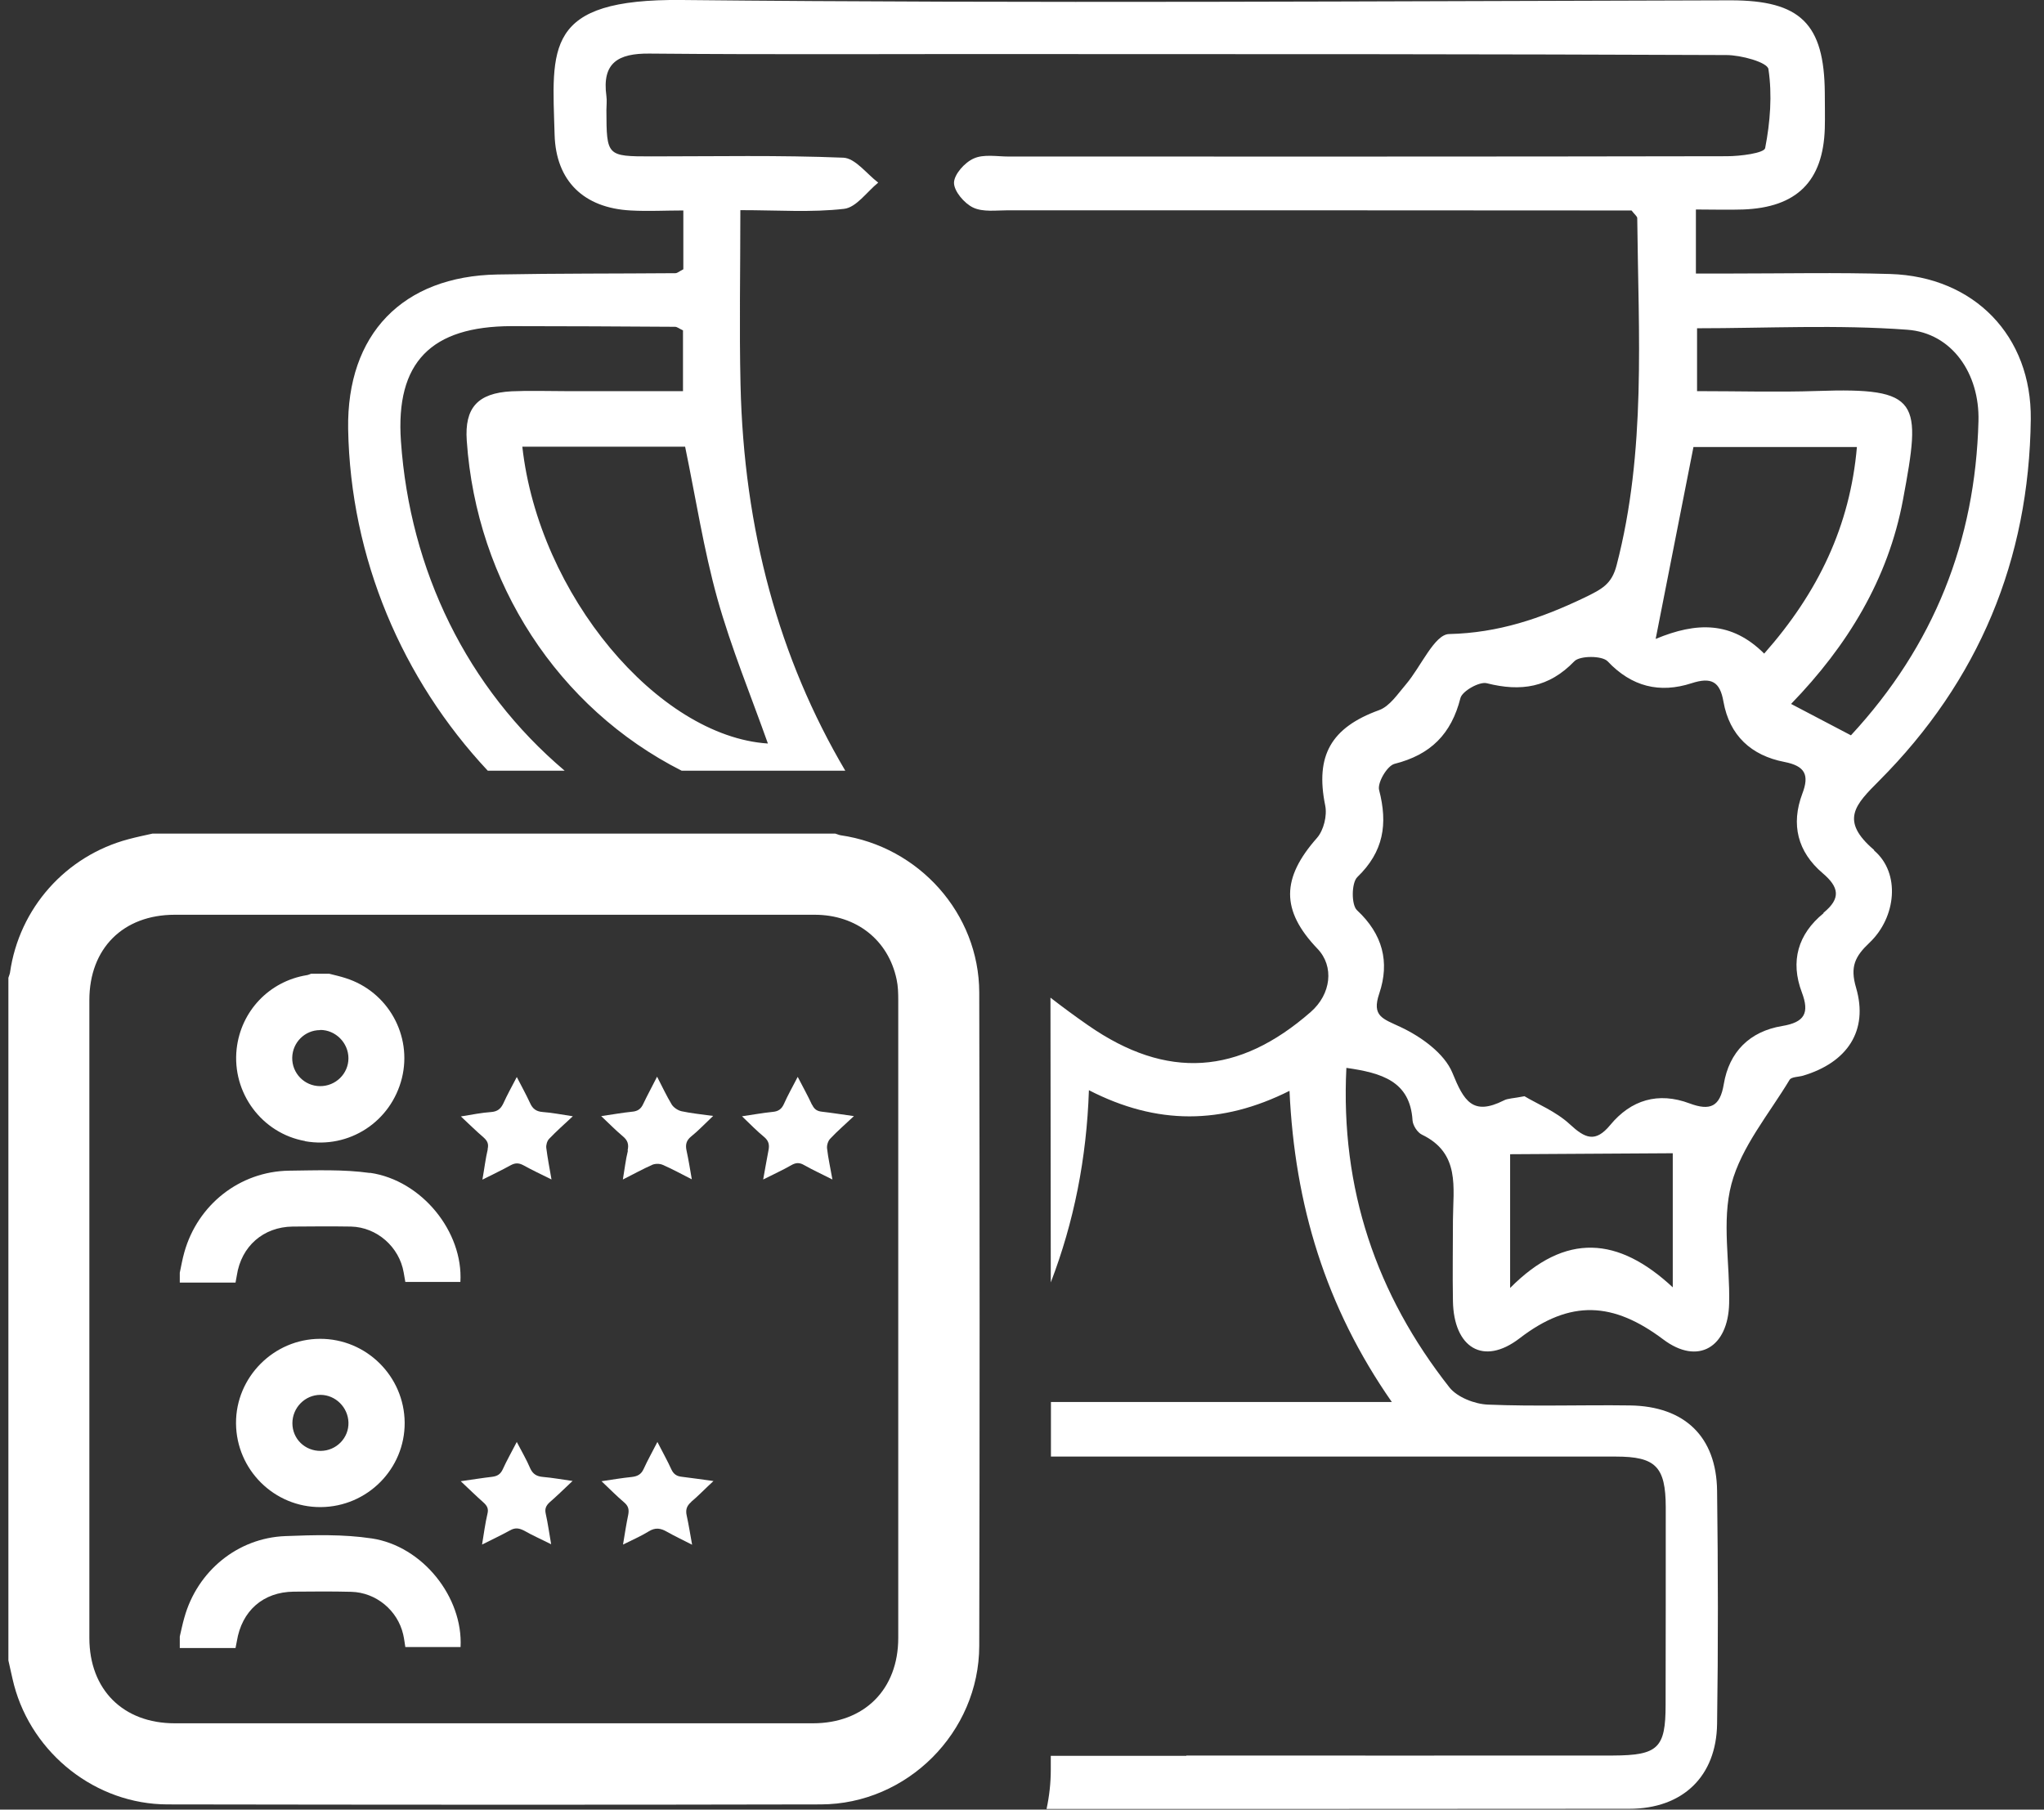 <svg xmlns="http://www.w3.org/2000/svg" width="96" height="85" viewBox="0 0 96 85" fill="none"><rect x="0" y="0" width="96" height="85" fill="#333333" stroke="none"/><g clip-path="url(#clip0_3158_51496)"><path d="M15.041 48.377C15.761 48.377 16.365 48.982 16.365 49.709C16.365 50.436 15.761 51.025 15.026 51.017C14.291 51.01 13.71 50.405 13.725 49.678C13.74 48.959 14.322 48.385 15.034 48.385M14.33 53.604C16.396 53.971 18.363 52.693 18.876 50.642C19.373 48.63 18.217 46.571 16.235 45.944C15.983 45.86 15.723 45.806 15.462 45.737H14.613C14.544 45.76 14.475 45.798 14.399 45.806C12.638 46.097 11.314 47.497 11.115 49.265C10.886 51.331 12.302 53.236 14.33 53.596" fill="white"></path><path d="M17.445 72.26C16.121 72.061 14.751 72.099 13.404 72.152C11.154 72.237 9.263 73.805 8.659 75.978C8.574 76.269 8.513 76.575 8.444 76.866V77.409H11.062C11.085 77.272 11.108 77.188 11.123 77.096C11.353 75.665 12.355 74.777 13.794 74.762C14.697 74.754 15.6 74.746 16.496 74.769C17.666 74.8 18.677 75.642 18.937 76.774C18.983 76.973 19.006 77.172 19.037 77.364H21.631C21.753 75.029 19.855 72.619 17.452 72.26" fill="white"></path><path d="M17.376 55.096C16.128 54.92 14.835 54.973 13.564 54.988C11.253 55.027 9.286 56.588 8.659 58.815C8.567 59.136 8.513 59.457 8.444 59.779V60.245H11.062C11.085 60.108 11.108 60.008 11.123 59.909C11.33 58.539 12.37 57.628 13.748 57.613C14.659 57.605 15.577 57.598 16.488 57.613C17.705 57.644 18.753 58.57 18.96 59.771C18.983 59.916 19.014 60.069 19.037 60.215H21.623C21.761 57.866 19.817 55.44 17.376 55.088" fill="white"></path><path d="M13.733 66.85C13.733 66.123 14.322 65.518 15.05 65.518C15.754 65.518 16.343 66.1 16.366 66.811C16.389 67.538 15.8 68.143 15.065 68.15C14.322 68.158 13.733 67.584 13.733 66.85ZM19.006 66.827C18.991 64.646 17.208 62.878 15.027 62.886C12.853 62.893 11.07 64.692 11.085 66.857C11.1 69.038 12.884 70.806 15.065 70.79C17.254 70.775 19.021 68.992 19.006 66.819" fill="white"></path><path d="M32.46 70.546C32.805 70.255 33.111 69.933 33.509 69.566C32.95 69.49 32.491 69.421 32.032 69.367C31.794 69.344 31.641 69.252 31.534 69.023C31.343 68.602 31.113 68.196 30.876 67.73C30.639 68.196 30.417 68.587 30.233 68.992C30.118 69.252 29.942 69.344 29.674 69.375C29.223 69.421 28.771 69.497 28.251 69.574C28.649 69.949 28.97 70.278 29.322 70.576C29.514 70.744 29.552 70.905 29.506 71.15C29.414 71.594 29.345 72.038 29.261 72.55C29.72 72.321 30.111 72.152 30.47 71.93C30.777 71.739 31.029 71.778 31.32 71.946C31.68 72.152 32.062 72.328 32.506 72.558C32.414 72.045 32.346 71.617 32.254 71.196C32.192 70.928 32.246 70.737 32.46 70.553" fill="white"></path><path d="M38.139 51.897C37.941 51.469 37.711 51.056 37.466 50.581C37.221 51.056 36.999 51.446 36.816 51.859C36.708 52.096 36.555 52.203 36.295 52.226C35.836 52.272 35.377 52.356 34.849 52.433C35.239 52.808 35.553 53.129 35.897 53.412C36.104 53.588 36.142 53.772 36.096 54.017C36.012 54.453 35.935 54.897 35.844 55.402C36.326 55.157 36.754 54.966 37.168 54.728C37.382 54.606 37.55 54.598 37.772 54.728C38.178 54.958 38.614 55.157 39.096 55.402C39.004 54.874 38.897 54.407 38.844 53.94C38.828 53.795 38.89 53.588 38.997 53.481C39.326 53.129 39.693 52.816 40.106 52.425C39.548 52.349 39.081 52.272 38.614 52.219C38.384 52.196 38.247 52.111 38.147 51.897" fill="white"></path><path d="M29.491 54.047C29.384 54.476 29.338 54.912 29.254 55.402C29.767 55.142 30.188 54.912 30.632 54.713C30.77 54.652 30.984 54.652 31.122 54.713C31.566 54.904 31.994 55.142 32.492 55.394C32.407 54.904 32.339 54.476 32.247 54.055C32.185 53.779 32.224 53.573 32.461 53.382C32.805 53.106 33.111 52.777 33.494 52.417C32.943 52.341 32.469 52.295 32.009 52.196C31.841 52.157 31.642 52.027 31.55 51.882C31.305 51.476 31.106 51.048 30.861 50.573C30.632 51.032 30.41 51.43 30.211 51.851C30.104 52.088 29.951 52.196 29.69 52.218C29.231 52.264 28.772 52.349 28.236 52.425C28.619 52.785 28.925 53.099 29.254 53.374C29.476 53.558 29.545 53.749 29.476 54.04" fill="white"></path><path d="M22.909 53.978C22.802 54.429 22.749 54.896 22.657 55.409C23.139 55.164 23.567 54.965 23.981 54.735C24.203 54.613 24.371 54.621 24.585 54.735C24.999 54.965 25.427 55.164 25.902 55.401C25.81 54.873 25.718 54.399 25.657 53.917C25.642 53.779 25.695 53.595 25.787 53.496C26.124 53.144 26.483 52.822 26.904 52.432C26.376 52.355 25.94 52.264 25.496 52.233C25.182 52.21 25.014 52.08 24.892 51.805C24.715 51.422 24.509 51.047 24.272 50.588C24.034 51.047 23.82 51.43 23.644 51.82C23.521 52.08 23.369 52.21 23.07 52.233C22.618 52.264 22.175 52.355 21.646 52.44C22.044 52.815 22.366 53.128 22.703 53.419C22.886 53.58 22.963 53.725 22.902 53.978" fill="white"></path><path d="M26.912 69.566C26.376 69.49 25.955 69.413 25.519 69.375C25.22 69.352 25.029 69.252 24.899 68.962C24.731 68.564 24.509 68.189 24.271 67.73C24.019 68.219 23.797 68.609 23.613 69.015C23.506 69.245 23.361 69.336 23.116 69.367C22.649 69.421 22.19 69.497 21.639 69.574C22.037 69.949 22.366 70.27 22.71 70.576C22.878 70.729 22.955 70.867 22.894 71.104C22.787 71.563 22.725 72.038 22.641 72.55C23.108 72.313 23.537 72.114 23.95 71.885C24.18 71.754 24.363 71.77 24.593 71.885C24.998 72.114 25.427 72.305 25.886 72.535C25.794 72.015 25.733 71.556 25.634 71.112C25.58 70.882 25.634 70.737 25.802 70.576C26.154 70.27 26.491 69.941 26.896 69.558" fill="white"></path><path d="M38.17 80.945C28.183 80.945 18.195 80.945 8.208 80.945C5.781 80.945 4.197 79.361 4.197 76.935C4.197 66.949 4.197 56.963 4.197 46.977C4.197 44.551 5.781 42.967 8.208 42.967C13.205 42.967 18.21 42.967 23.216 42.967C28.221 42.967 33.249 42.967 38.262 42.967C40.221 42.967 41.721 44.153 42.111 46.005C42.18 46.319 42.188 46.655 42.188 46.977C42.188 56.963 42.188 66.949 42.188 76.935C42.188 79.353 40.596 80.945 38.178 80.945M45.992 46.617C45.984 42.913 43.16 39.761 39.479 39.233C39.395 39.218 39.318 39.179 39.234 39.156H7.159C6.784 39.24 6.409 39.317 6.042 39.416C3.087 40.197 0.899 42.661 0.47 45.684C0.455 45.768 0.417 45.852 0.394 45.928V77.991C0.485 78.381 0.562 78.771 0.661 79.154C1.526 82.391 4.511 84.748 7.863 84.755C18.088 84.771 28.313 84.778 38.545 84.755C42.609 84.748 45.984 81.365 45.992 77.31C46.015 67.087 46.015 56.863 45.992 46.632" fill="white"></path><path d="M86.937 34.541C85.942 34.021 85.07 33.562 84.121 33.064C86.761 30.34 88.682 27.211 89.378 23.469C90.243 18.831 90.213 18.196 85.345 18.365C83.508 18.426 81.679 18.372 79.705 18.372V15.419C82.957 15.419 86.287 15.243 89.577 15.488C91.682 15.64 92.983 17.554 92.922 19.78C92.776 25.405 90.832 30.325 86.937 34.534M85.644 42.897C84.442 43.877 84.075 45.155 84.626 46.609C84.993 47.581 84.763 48.017 83.7 48.193C82.177 48.445 81.212 49.409 80.96 50.925C80.784 51.988 80.317 52.187 79.353 51.828C77.883 51.277 76.605 51.659 75.626 52.845C74.929 53.687 74.447 53.473 73.728 52.807C73.077 52.203 72.181 51.843 71.6 51.491C71.056 51.598 70.812 51.59 70.628 51.69C69.166 52.424 68.753 51.713 68.217 50.397C67.842 49.478 66.74 48.69 65.776 48.239C64.949 47.848 64.413 47.741 64.781 46.662C65.278 45.185 64.942 43.877 63.732 42.752C63.464 42.499 63.472 41.467 63.748 41.199C64.987 40.005 65.186 38.704 64.773 37.112C64.681 36.768 65.148 35.972 65.493 35.88C67.192 35.452 68.164 34.48 68.592 32.789C68.676 32.46 69.488 32.001 69.832 32.093C71.431 32.498 72.748 32.299 73.942 31.06C74.202 30.792 75.243 30.792 75.503 31.06C76.636 32.261 77.952 32.575 79.445 32.093C80.386 31.787 80.784 32.024 80.945 32.957C81.228 34.549 82.253 35.49 83.807 35.789C84.786 35.98 84.985 36.401 84.649 37.281C84.105 38.727 84.427 40.013 85.605 41.015C86.371 41.666 86.478 42.194 85.644 42.874M78.564 60.467C76.016 58.095 73.536 57.865 70.926 60.497V54.215C70.926 54.215 78.358 54.169 78.564 54.169V60.474V60.467ZM79.536 20.997H87.213C86.891 24.693 85.406 27.815 82.858 30.7C81.327 29.177 79.689 29.208 77.761 30.011C78.388 26.836 78.947 23.974 79.536 20.997ZM33.693 28.121C34.344 30.44 35.27 32.682 36.066 34.924C30.907 34.587 25.305 27.938 24.532 20.982H32.178C32.683 23.423 33.05 25.81 33.693 28.121ZM88.016 39.921C86.386 38.528 87.151 37.786 88.261 36.669C92.93 31.985 95.302 26.3 95.379 19.696C95.424 15.786 92.731 12.993 88.781 12.87C86.279 12.794 83.776 12.848 81.274 12.848H79.651V9.84C80.447 9.84 81.159 9.863 81.863 9.84C84.388 9.748 85.628 8.516 85.705 6.029C85.72 5.478 85.705 4.928 85.705 4.369C85.682 1.117 84.564 0.015 81.281 0.015C64.873 0.053 48.449 0.168 32.032 -0C25.52 -0.069 25.933 2.249 26.048 6.328C26.109 8.501 27.418 9.771 29.622 9.886C30.433 9.932 31.244 9.886 32.094 9.886V12.649C31.91 12.74 31.818 12.832 31.719 12.832C28.933 12.855 26.155 12.84 23.369 12.893C18.899 12.97 16.282 15.702 16.351 20.148C16.458 26.216 18.892 31.909 22.91 36.202H26.522C21.93 32.315 19.252 26.79 18.831 20.729C18.57 17.018 20.246 15.327 24.027 15.319C26.583 15.319 29.147 15.334 31.703 15.35C31.803 15.35 31.895 15.434 32.078 15.518C32.078 16.345 32.078 17.217 32.078 18.372H26.53C25.696 18.372 24.854 18.342 24.027 18.38C22.428 18.464 21.815 19.16 21.922 20.699C22.382 27.371 26.201 33.256 32.017 36.202H39.701C36.594 30.937 34.933 24.9 34.78 18.059C34.719 15.419 34.772 12.771 34.772 9.871C36.548 9.871 38.109 9.986 39.64 9.81C40.214 9.748 40.711 9.014 41.247 8.578C40.704 8.164 40.168 7.43 39.609 7.407C36.609 7.284 33.601 7.346 30.594 7.346C28.497 7.346 28.489 7.33 28.481 5.18C28.481 4.958 28.512 4.729 28.481 4.514C28.267 2.953 29.025 2.502 30.502 2.517C36.403 2.571 42.295 2.532 48.188 2.54C59.156 2.54 70.115 2.54 81.082 2.586C81.771 2.586 83.003 2.923 83.057 3.244C83.24 4.453 83.141 5.739 82.904 6.955C82.858 7.193 81.733 7.338 81.105 7.338C69.863 7.361 58.62 7.353 47.377 7.353C46.826 7.353 46.199 7.231 45.732 7.445C45.311 7.629 44.813 8.187 44.806 8.585C44.806 8.983 45.288 9.549 45.701 9.748C46.168 9.97 46.788 9.878 47.339 9.878C56.691 9.878 66.036 9.878 75.388 9.886H76.628C76.773 10.077 76.896 10.162 76.896 10.246C76.95 15.709 77.325 21.188 75.924 26.56C75.694 27.44 75.243 27.67 74.409 28.075C72.358 29.055 70.375 29.728 68.056 29.782C67.375 29.797 66.732 31.32 66.044 32.131C65.661 32.575 65.278 33.172 64.773 33.355C62.515 34.174 61.765 35.49 62.24 37.832C62.339 38.306 62.171 38.995 61.857 39.355C60.181 41.252 60.151 42.76 61.88 44.566C62.669 45.392 62.523 46.693 61.559 47.535C58.184 50.488 54.809 50.741 51.097 48.154C50.492 47.734 49.91 47.305 49.337 46.861C49.344 51.322 49.344 55.776 49.352 60.237C50.439 57.406 51.035 54.414 51.143 51.208C54.342 52.853 57.388 52.83 60.564 51.238C60.809 56.587 62.255 61.385 65.37 65.854H49.359C49.359 66.711 49.359 67.568 49.359 68.417C58.199 68.417 67.046 68.417 75.893 68.417C77.761 68.417 78.228 68.892 78.235 70.79C78.235 73.889 78.235 76.98 78.228 80.079C78.228 82.107 77.876 82.451 75.756 82.459C69.082 82.467 62.401 82.459 55.719 82.459V82.474C53.599 82.474 51.472 82.474 49.352 82.474C49.352 82.689 49.352 82.903 49.352 83.117C49.352 83.752 49.283 84.364 49.153 84.969C58.276 84.969 67.398 84.969 76.521 84.961C79.031 84.961 80.615 83.439 80.646 80.967C80.7 77.324 80.692 73.674 80.646 70.024C80.615 67.484 79.123 66.053 76.559 66.015C74.332 65.984 72.105 66.068 69.885 65.976C69.266 65.953 68.447 65.632 68.079 65.173C64.635 60.796 62.952 55.837 63.235 50.159C64.888 50.397 66.227 50.779 66.342 52.623C66.357 52.861 66.572 53.197 66.786 53.297C68.592 54.169 68.248 55.784 68.24 57.299C68.24 58.569 68.217 59.847 68.24 61.117C68.278 63.29 69.656 64.178 71.37 62.862C73.766 61.018 75.778 61.156 78.12 62.916C79.758 64.147 81.166 63.275 81.212 61.224C81.258 59.35 80.853 57.368 81.32 55.615C81.786 53.863 83.087 52.325 84.052 50.718C84.136 50.58 84.465 50.588 84.679 50.527C86.761 49.907 87.764 48.415 87.174 46.395C86.883 45.407 87.121 44.925 87.809 44.275C89.057 43.089 89.271 41.015 88.024 39.951" fill="white"></path></g><defs><clipPath id="clip0_3158_51496"><rect width="95" height="85" fill="white" transform="translate(0.386)"></rect></clipPath></defs></svg>
